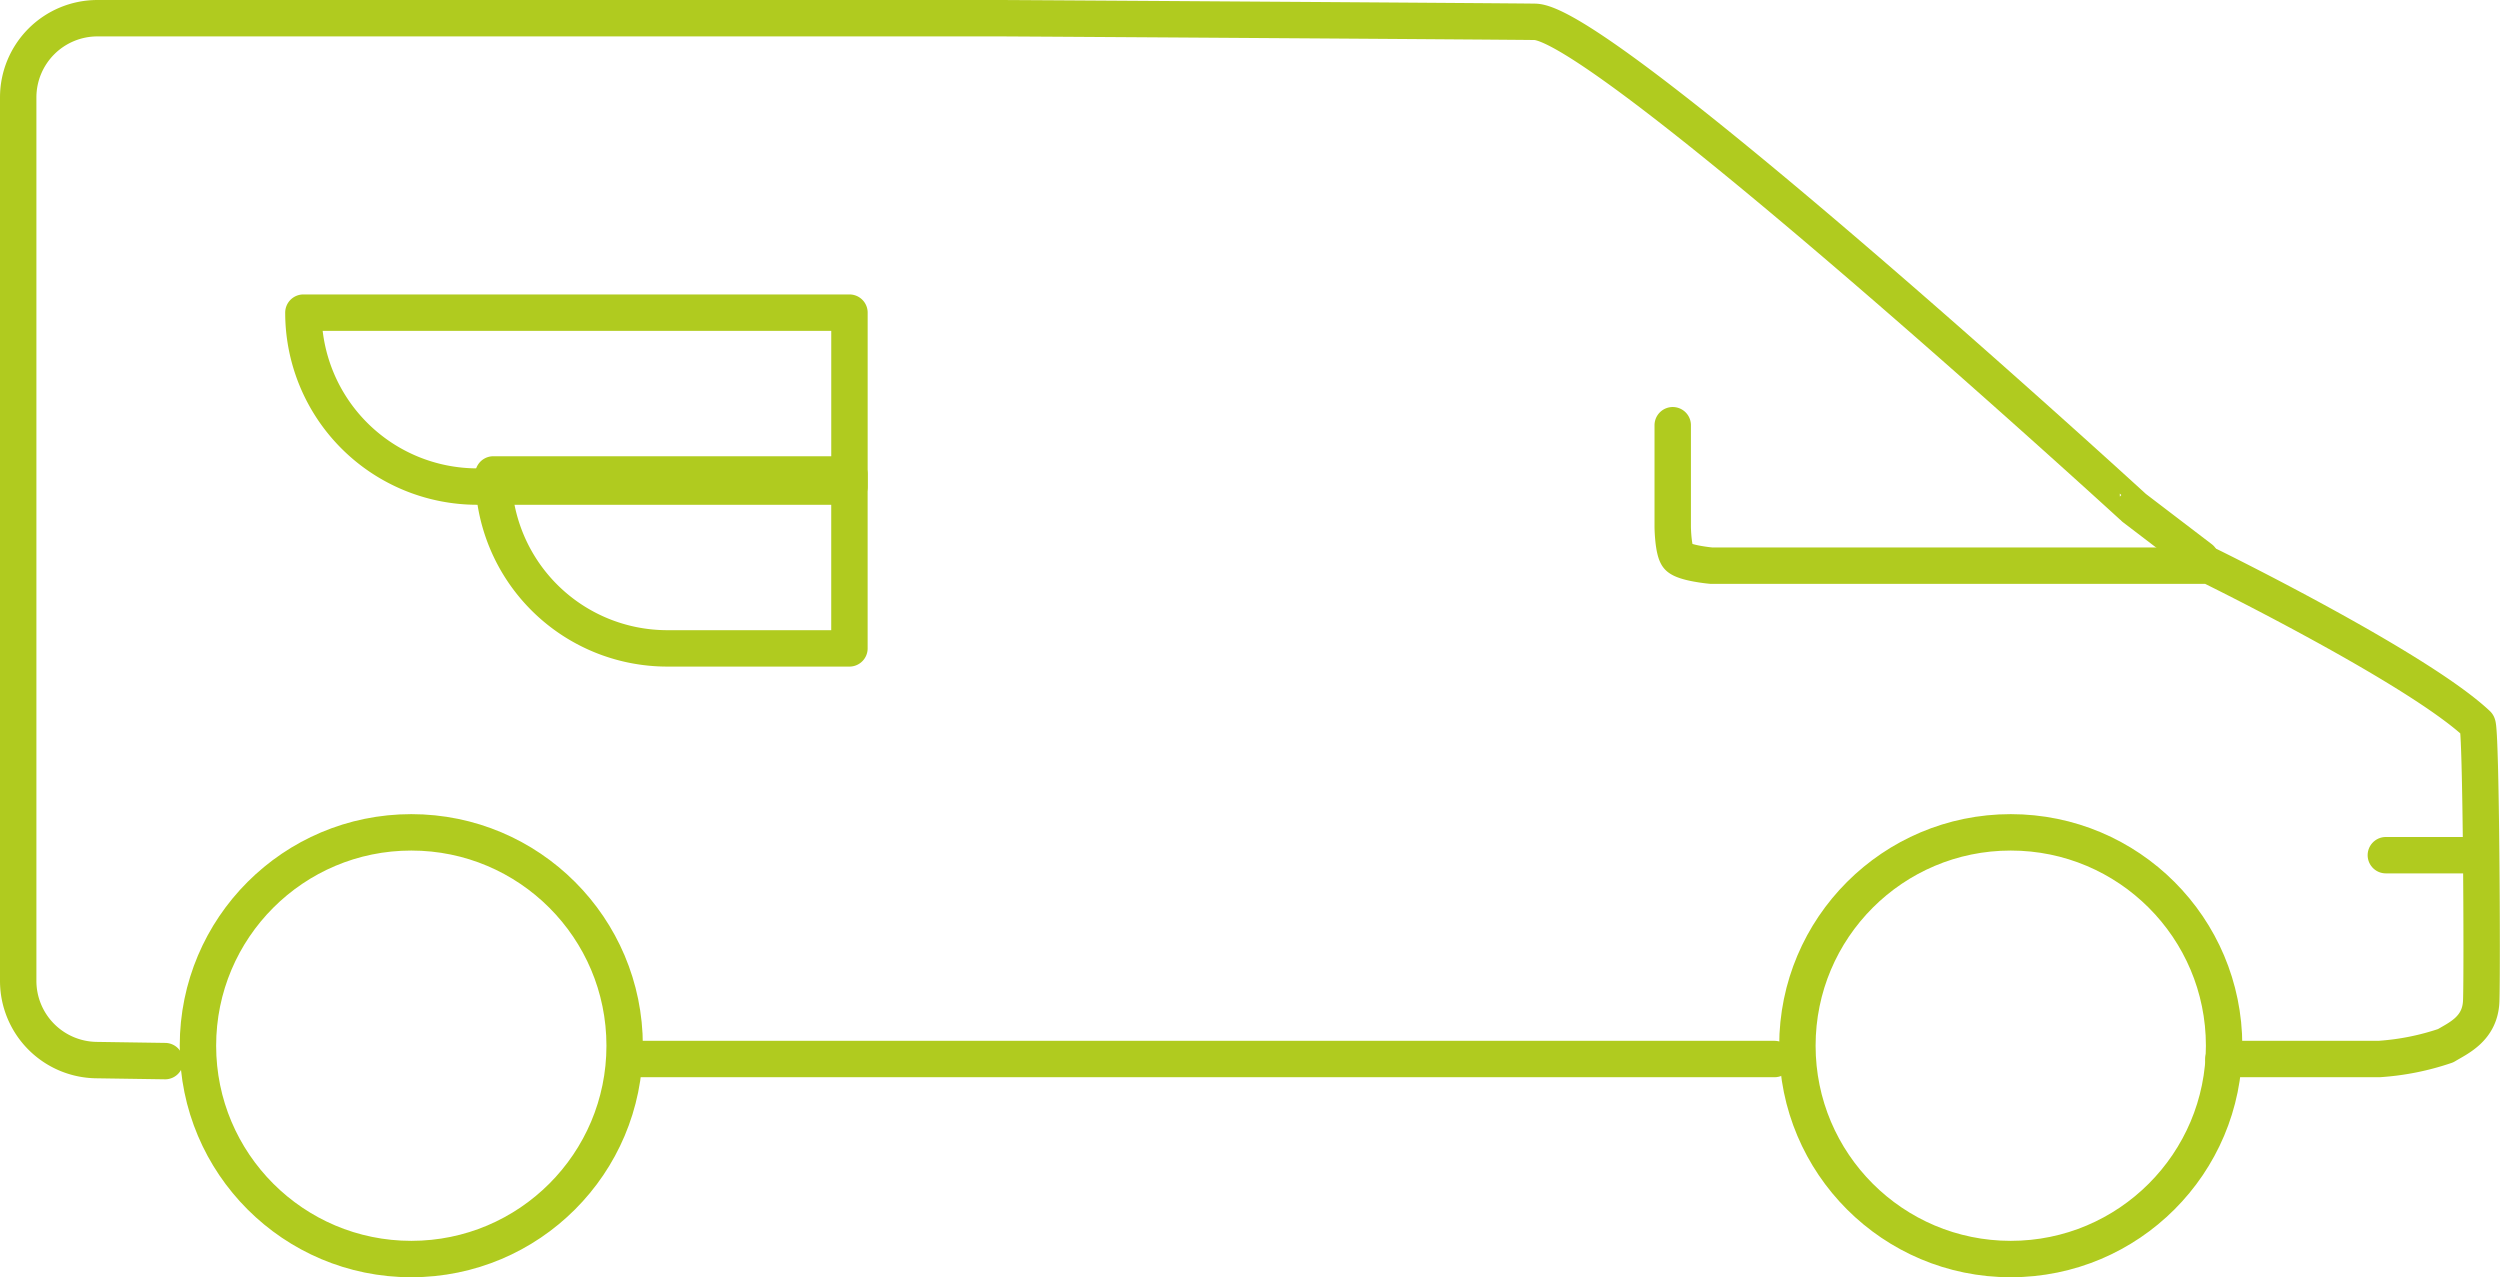 <svg xmlns="http://www.w3.org/2000/svg" width="103.01" height="52.627" viewBox="0 0 103.01 52.627">
  <g id="Group_929" data-name="Group 929" transform="translate(-0.745 -0.745)">
    <g id="Group_931" data-name="Group 931" transform="translate(1.495 1.495)">
      <ellipse id="Ellipse_17" data-name="Ellipse 17" cx="8.791" cy="8.791" rx="8.791" ry="8.791" transform="translate(7.406 33.546)" fill="none" stroke="#b0cb1f" stroke-linecap="round" stroke-linejoin="round" stroke-miterlimit="10" stroke-width="1.5"/>
      <ellipse id="Ellipse_18" data-name="Ellipse 18" cx="8.791" cy="8.791" rx="8.791" ry="8.791" transform="translate(73.31 33.546)" fill="none" stroke="#b0cb1f" stroke-linecap="round" stroke-linejoin="round" stroke-miterlimit="10" stroke-width="1.5"/>
      <line id="Line_34" data-name="Line 34" x2="46.737" transform="translate(25.63 42.886)" fill="none" stroke="#b0cb1f" stroke-linecap="round" stroke-miterlimit="10" stroke-width="1.5"/>
      <path id="Path_1168" data-name="Path 1168" d="M38.691,50.093H45.1a10.627,10.627,0,0,0,2.747-.549c.5-.305,1.417-.681,1.465-1.831s0-11.262-.158-11.412c-2.484-2.339-11.042-6.536-11.042-6.536H17.593s-1.129-.1-1.37-.362c-.211-.228-.224-1.225-.224-1.225v-4.2" transform="translate(52.174 -7.207)" fill="none" stroke="#b0cb1f" stroke-linecap="round" stroke-linejoin="round" stroke-miterlimit="10" stroke-width="1.5"/>
      <path id="Path_1169" data-name="Path 1169" d="M107.1,24.268l-2.74-2.091S82.6,2.257,79.681,2.15C79.357,2.137,58.191,2,57.62,2H20.438a3.265,3.265,0,0,0-3.265,3.265v36.4a3.265,3.265,0,0,0,3.217,3.265l2.835.042" transform="translate(-17.173 -2)" fill="none" stroke="#b0cb1f" stroke-linecap="round" stroke-linejoin="round" stroke-miterlimit="10" stroke-width="1.5"/>
      <line id="Line_35" data-name="Line 35" x2="3.257" transform="translate(97.556 34.487)" fill="none" stroke="#b0cb1f" stroke-linecap="round" stroke-miterlimit="10" stroke-width="1.5"/>
    </g>
    <g id="Rectangle_444" data-name="Rectangle 444" transform="translate(12.496 12.877)" fill="none" stroke="#b0cb1f" stroke-linecap="round" stroke-linejoin="round" stroke-width="1.5">
      <path d="M0,0H24a0,0,0,0,1,0,0V8.667a0,0,0,0,1,0,0H8a8,8,0,0,1-8-8V0A0,0,0,0,1,0,0Z" stroke="none"/>
      <path d="M.75.75h22.5a0,0,0,0,1,0,0V7.917a0,0,0,0,1,0,0H7.917A7.167,7.167,0,0,1,.75.75v0A0,0,0,0,1,.75.75Z" fill="none"/>
    </g>
    <g id="Rectangle_445" data-name="Rectangle 445" transform="translate(20.322 19.544)" fill="none" stroke="#b0cb1f" stroke-linecap="round" stroke-linejoin="round" stroke-width="1.5">
      <path d="M0,0H16.173a0,0,0,0,1,0,0V8.667a0,0,0,0,1,0,0H8a8,8,0,0,1-8-8V0A0,0,0,0,1,0,0Z" stroke="none"/>
      <path d="M.75.75H15.423a0,0,0,0,1,0,0V7.917a0,0,0,0,1,0,0H7.917A7.167,7.167,0,0,1,.75.75v0A0,0,0,0,1,.75.75Z" fill="none"/>
    </g>
  </g>
</svg>
